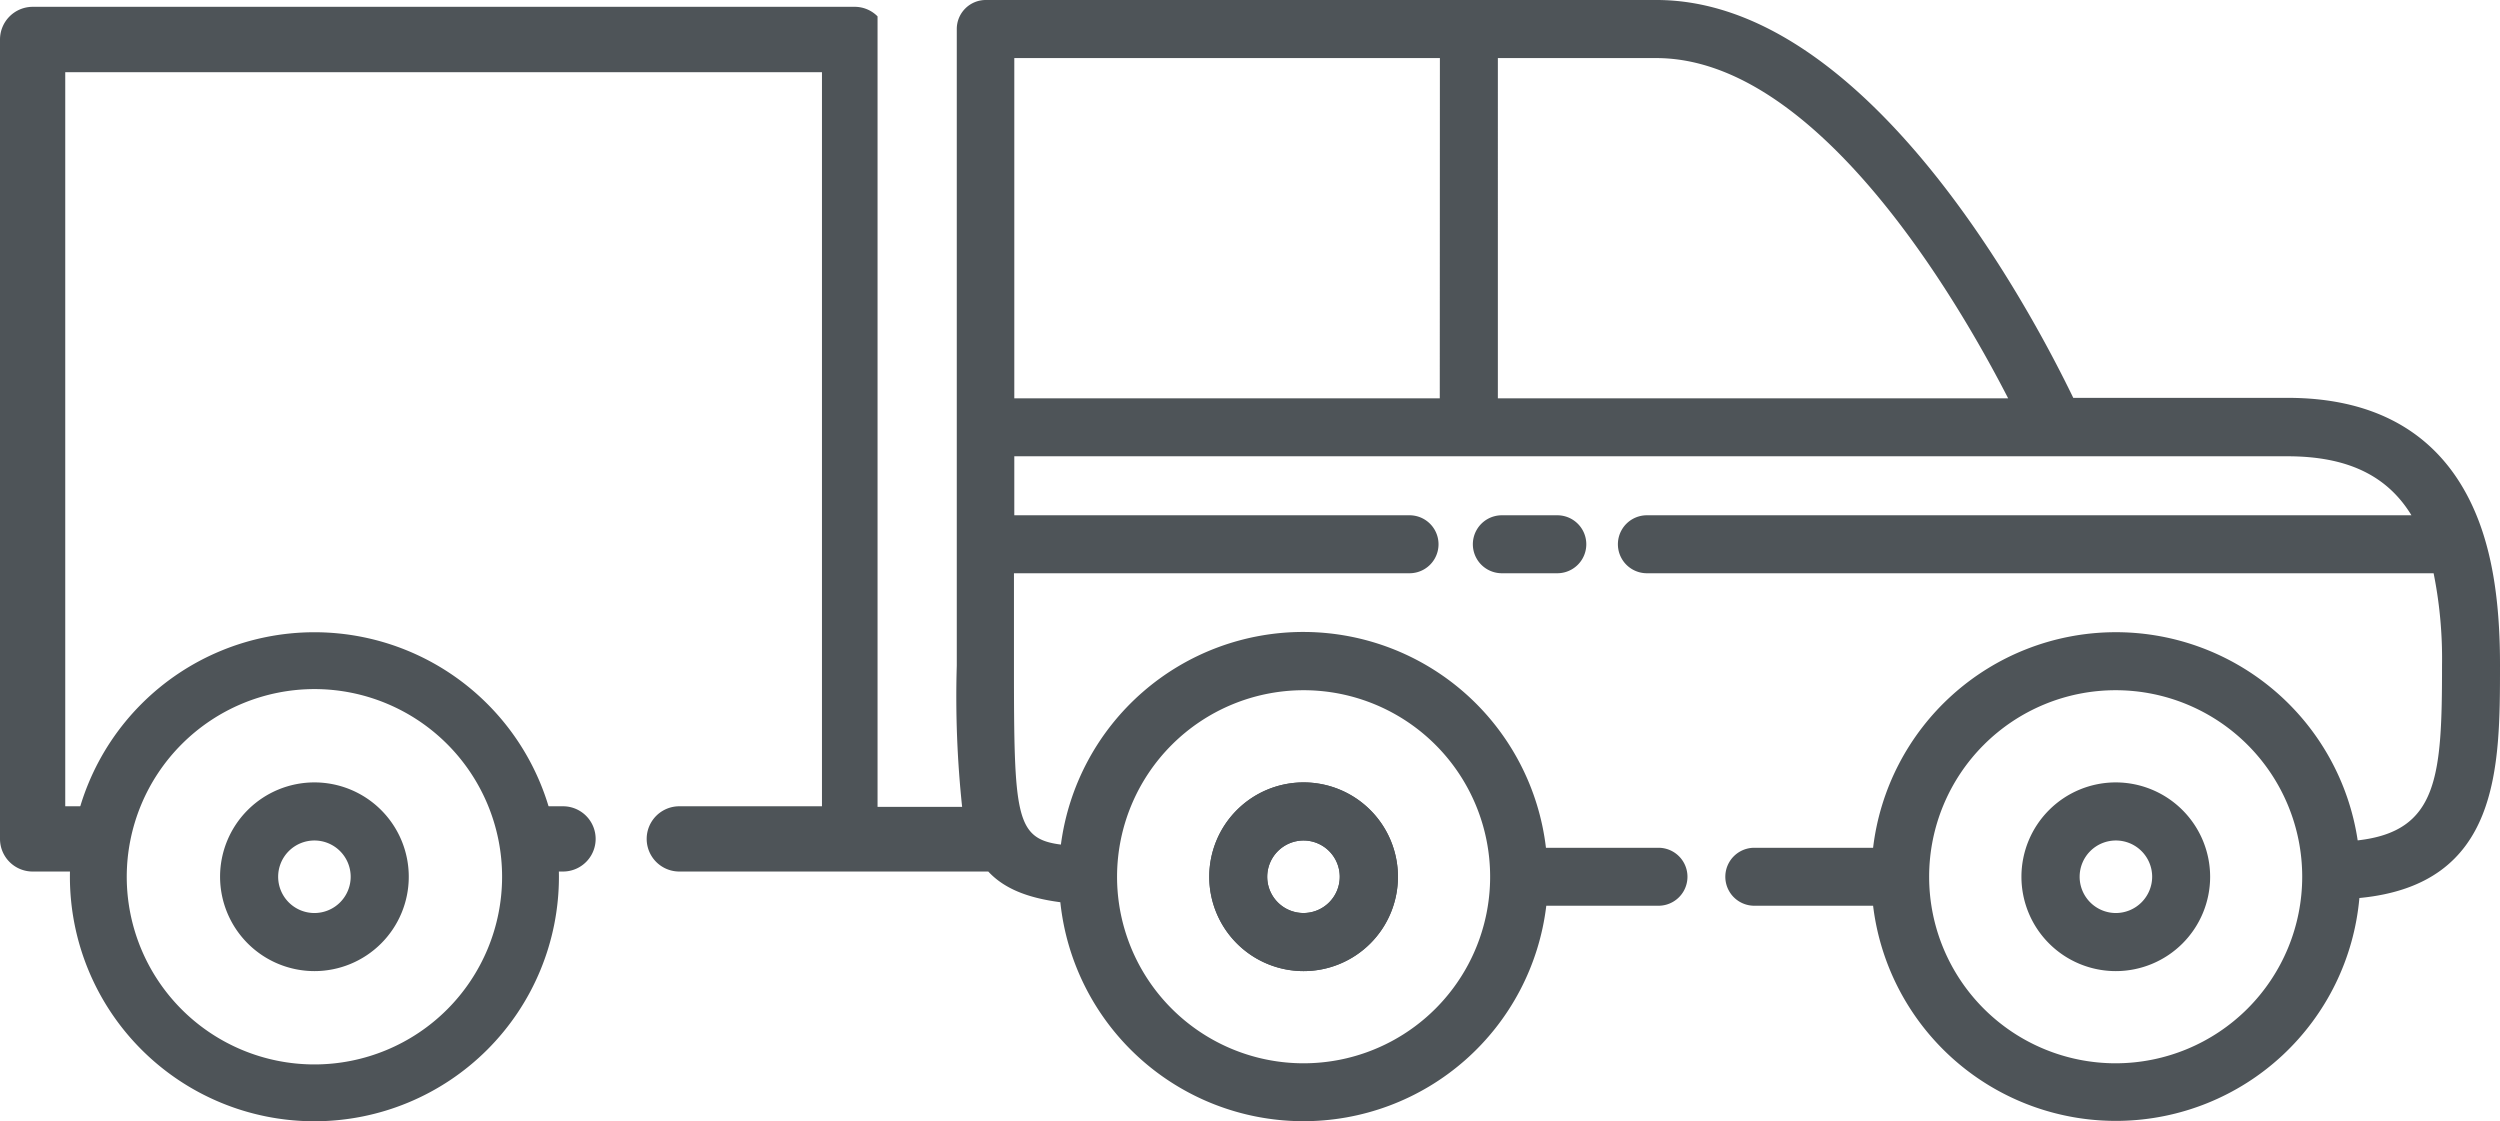 <svg xmlns="http://www.w3.org/2000/svg" viewBox="0 0 219.93 98.64"><defs><style>.cls-1{fill:none;}.cls-2{fill:#4e5458;}</style></defs><title>permiso-E</title><g id="Capa_2" data-name="Capa 2"><g id="Layer_1" data-name="Layer 1"><circle class="cls-1" cx="27.66" cy="77.13" r="21.51"/><path class="cls-2" d="M27.66,60.62A16.51,16.51,0,1,1,11.15,77.13,16.53,16.53,0,0,1,27.66,60.62m0-5A21.51,21.51,0,1,0,49.17,77.13,21.51,21.51,0,0,0,27.66,55.62Z"/><path class="cls-2" d="M114.68,85.43a8.3,8.3,0,1,0-8.3-8.3A8.3,8.3,0,0,0,114.68,85.43Zm0-11.49a3.19,3.19,0,1,1-3.2,3.19A3.2,3.2,0,0,1,114.68,73.94Z"/><path class="cls-2" d="M27.66,85.43a8.3,8.3,0,1,0-8.3-8.3A8.31,8.31,0,0,0,27.66,85.43Zm0-11.49a3.19,3.19,0,1,1-3.19,3.19A3.19,3.19,0,0,1,27.66,73.94Z"/><path class="cls-2" d="M114.68,85.43a8.3,8.3,0,1,0-8.3-8.3A8.3,8.3,0,0,0,114.68,85.43Zm0-11.49a3.19,3.19,0,1,1-3.2,3.19A3.2,3.2,0,0,1,114.68,73.94Z"/><path class="cls-2" d="M186.13,68.83a8.3,8.3,0,1,0,8.3,8.3A8.31,8.31,0,0,0,186.13,68.83Zm0,11.49a3.19,3.19,0,1,1,3.2-3.19A3.2,3.2,0,0,1,186.13,80.32Z"/><path class="cls-2" d="M216.66,42.89C213.6,37.68,208.41,35,201.25,35H182.39C179,28,164.47,0,145.72,0h-59a2.55,2.55,0,0,0-2.55,2.55v56a92,92,0,0,0,.47,12.43H77.2V1.44a2.82,2.82,0,0,0-2-.84H2.87A2.88,2.88,0,0,0,0,3.48V73.8a2.87,2.87,0,0,0,2.87,2.87H7.53V70.93H5.74V6.35H72.31V70.93H59.76a2.87,2.87,0,1,0,0,5.74H86.94c1.36,1.46,3.36,2.31,6.34,2.7a21.51,21.51,0,0,0,42.75.31h9.87a2.55,2.55,0,1,0,0-5.1H136a21.5,21.5,0,0,0-42.67-.28c-4-.51-4.13-2.49-4.13-15.8V50.43H124a2.55,2.55,0,0,0,0-5.1H89.23V40.14h112c5.18,0,8.74,1.63,10.91,5.19H144.88a2.55,2.55,0,0,0,0,5.1h69.21a38.07,38.07,0,0,1,.74,8.07c0,9.8-.33,14.63-7.42,15.43a21.51,21.51,0,0,0-42.63.65H154.33a2.55,2.55,0,0,0,0,5.1h10.45A21.51,21.51,0,0,0,207.56,79c12.37-1.18,12.37-11.43,12.37-20.54C219.93,51.65,218.89,46.69,216.66,42.89Zm-102,17.83A16.41,16.41,0,1,1,98.27,77.13,16.42,16.42,0,0,1,114.68,60.72Zm12-25.68H89.23V5.11h37.44Zm5.11,0V5.11h13.94c14.14,0,26.51,21.28,30.95,29.93Zm54.35,58.5a16.41,16.41,0,1,1,16.41-16.41A16.42,16.42,0,0,1,186.13,93.54Z"/><path class="cls-2" d="M132.12,45.33a2.55,2.55,0,0,0,0,5.1H137a2.55,2.55,0,1,0,0-5.1Z"/><path class="cls-2" d="M49.53,70.93H47.78v5.74h1.75a2.87,2.87,0,1,0,0-5.74Z"/></g></g></svg>
